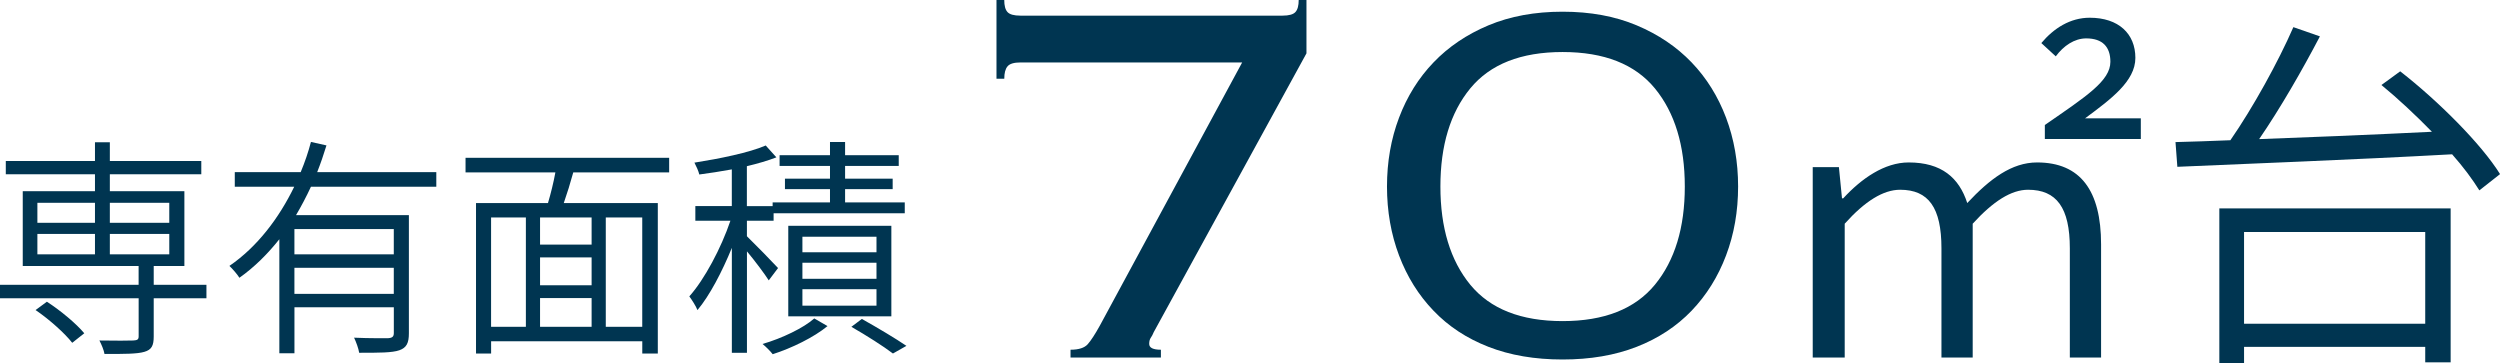 <?xml version="1.0" encoding="UTF-8"?>
<svg id="_レイヤー_2" data-name="レイヤー 2" xmlns="http://www.w3.org/2000/svg" width="64.73" height="9.411" viewBox="0 0 64.73 9.411">
  <defs>
    <style>
      .cls-1 {
        fill: #003551;
      }
    </style>
  </defs>
  <g id="design">
    <g>
      <path class="cls-1" d="M5.345,7.723h-1.365v.991c0,.235-.054.343-.246.397-.187.054-.505.054-1.028.054-.018-.102-.078-.246-.132-.349.408.006.781.006.877,0,.103-.006.139-.023.139-.108v-.985H0v-.349h3.589v-.487H.589v-1.936h1.87v-.439H.15v-.343h2.309v-.486h.385v.486h2.368v.343h-2.368v.439h1.93v1.936h-.794v.487h1.365v.349ZM1.214,7.812c.355.229.764.571.968.817l-.312.247c-.192-.247-.595-.607-.949-.848l.294-.217ZM.968,5.769h1.491v-.518H.968v.518ZM.968,6.586h1.491v-.529H.968v.529ZM2.844,5.251v.518h1.539v-.518h-1.539ZM4.383,6.057h-1.539v.529h1.539v-.529Z"/>
      <path class="cls-1" d="M8.05,4.837c-.114.246-.247.499-.385.733h2.922v3.06c0,.253-.061.373-.247.439-.186.065-.517.065-1.04.065-.018-.114-.078-.276-.132-.391.415.019.781.013.884.013.108-.007.145-.043.145-.133v-.667h-2.573v1.19h-.391v-2.952c-.301.379-.644.722-1.034.998-.055-.09-.181-.234-.259-.307.728-.499,1.286-1.244,1.678-2.05h-1.539v-.379h1.707c.108-.259.198-.523.265-.781l.402.09c-.072.234-.15.463-.24.691h3.084v.379h-3.246ZM10.196,5.931h-2.573v.655h2.573v-.655ZM10.196,7.608v-.674h-2.573v.674h2.573Z"/>
      <path class="cls-1" d="M14.843,4.464c-.072.265-.162.553-.246.794h2.435v3.896h-.402v-.318h-3.914v.318h-.391v-3.896h1.863c.072-.241.145-.535.192-.794h-2.326v-.379h5.272v.379h-2.483ZM12.715,8.462h.901v-2.832h-.901v2.832ZM15.318,5.63h-1.335v.704h1.335v-.704ZM15.318,6.664h-1.335v.722h1.335v-.722ZM13.983,8.462h1.335v-.745h-1.335v.745ZM16.629,5.63h-.944v2.832h.944v-2.832Z"/>
      <path class="cls-1" d="M19.905,7.26c-.103-.163-.354-.499-.565-.752v2.627h-.391v-2.717c-.253.619-.577,1.238-.89,1.611-.042-.108-.145-.265-.211-.355.392-.438.824-1.25,1.064-1.959h-.908v-.379h.944v-.95c-.289.054-.577.096-.842.132-.018-.084-.078-.216-.126-.307.649-.102,1.419-.258,1.846-.444l.276.307c-.217.084-.481.162-.764.229v1.034h.667v-.097h1.485v-.343h-1.166v-.271h1.166v-.33h-1.305v-.277h1.305v-.342h.391v.342h1.389v.277h-1.389v.33h1.232v.271h-1.232v.343h1.545v.282h-3.396v.193h-.691v.402c.187.181.686.691.806.823l-.24.319ZM21.426,8.443c-.349.289-.926.571-1.419.728-.06-.078-.18-.198-.264-.265.499-.144,1.063-.414,1.34-.661l.343.198ZM20.41,8.191v-2.345h2.669v2.345h-2.669ZM20.776,6.532h1.918v-.403h-1.918v.403ZM20.776,7.218h1.918v-.415h-1.918v.415ZM20.776,7.915h1.918v-.427h-1.918v.427ZM22.315,8.258c.409.229.872.505,1.154.697l-.349.198c-.246-.187-.679-.463-1.076-.691l.271-.204Z"/>
      <path class="cls-1" d="M26.002,0c0,.146.027.25.084.312.056.062.168.093.336.093h6.783c.168,0,.28-.031.336-.093.057-.062.085-.165.085-.312h.201v1.381l-3.955,7.22c-.022.057-.048.104-.075.143-.028.04-.042.093-.042.16,0,.101.101.151.303.151v.202h-2.34v-.202c.214,0,.362-.048.446-.143.084-.096.188-.255.312-.479l3.686-6.816h-5.739c-.168,0-.28.033-.336.101-.057.067-.084.174-.084.32h-.202V0h.202Z"/>
      <path class="cls-1" d="M45.003,4.83c0,.64-.104,1.234-.312,1.784-.208.55-.505,1.027-.892,1.431-.388.404-.861.716-1.423.935-.561.219-1.2.328-1.918.328s-1.358-.109-1.919-.328c-.562-.219-1.035-.53-1.422-.935-.388-.403-.685-.881-.893-1.431-.207-.55-.312-1.145-.312-1.784s.104-1.233.312-1.783c.208-.55.505-1.027.893-1.431.387-.404.86-.724,1.422-.96.561-.235,1.2-.353,1.919-.353s1.357.117,1.918.353c.562.236,1.035.556,1.423.96.387.403.684.881.892,1.431.207.55.312,1.145.312,1.783ZM43.623,4.83c0-1.065-.259-1.912-.774-2.541-.517-.628-1.312-.942-2.39-.942s-1.874.314-2.391.942c-.516.629-.773,1.476-.773,2.541s.258,1.913.773,2.542c.517.628,1.313.942,2.391.942s1.873-.314,2.39-.942c.516-.629.774-1.476.774-2.542Z"/>
      <path class="cls-1" d="M46.936,4.327h.677l.08.809h.031c.475-.516,1.07-.93,1.696-.93.849,0,1.304.395,1.516,1.051.586-.626,1.151-1.051,1.808-1.051,1.122,0,1.657.728,1.657,2.121v2.93h-.809v-2.828c0-1.051-.343-1.516-1.081-1.516-.434,0-.898.293-1.434.879v3.465h-.809v-2.828c0-1.051-.333-1.516-1.07-1.516-.435,0-.909.293-1.435.879v3.465h-.828v-4.93ZM52.945,3.236c1.081-.747,1.697-1.142,1.697-1.637,0-.384-.202-.605-.626-.605-.304,0-.586.191-.788.465l-.374-.344c.323-.384.748-.656,1.253-.656.747,0,1.182.414,1.182,1.04,0,.606-.637,1.07-1.303,1.565h1.444v.535h-2.485v-.363Z"/>
      <path class="cls-1" d="M64.196,4.93c-.172-.277-.41-.602-.706-.935-2.594.143-5.369.247-7.114.324l-.048-.64c.42-.009.896-.028,1.421-.048.582-.839,1.24-2.031,1.631-2.928l.687.239c-.448.857-1.029,1.869-1.573,2.66,1.354-.048,2.928-.114,4.473-.19-.42-.43-.877-.858-1.307-1.211l.486-.354c.982.764,2.099,1.879,2.585,2.661l-.534.42ZM57.463,5.396h5.989v3.986h-.658v-.4h-4.691v.429h-.64v-4.015ZM58.103,6.007v2.375h4.691v-2.375h-4.691Z"/>
    </g>
  </g>
</svg>